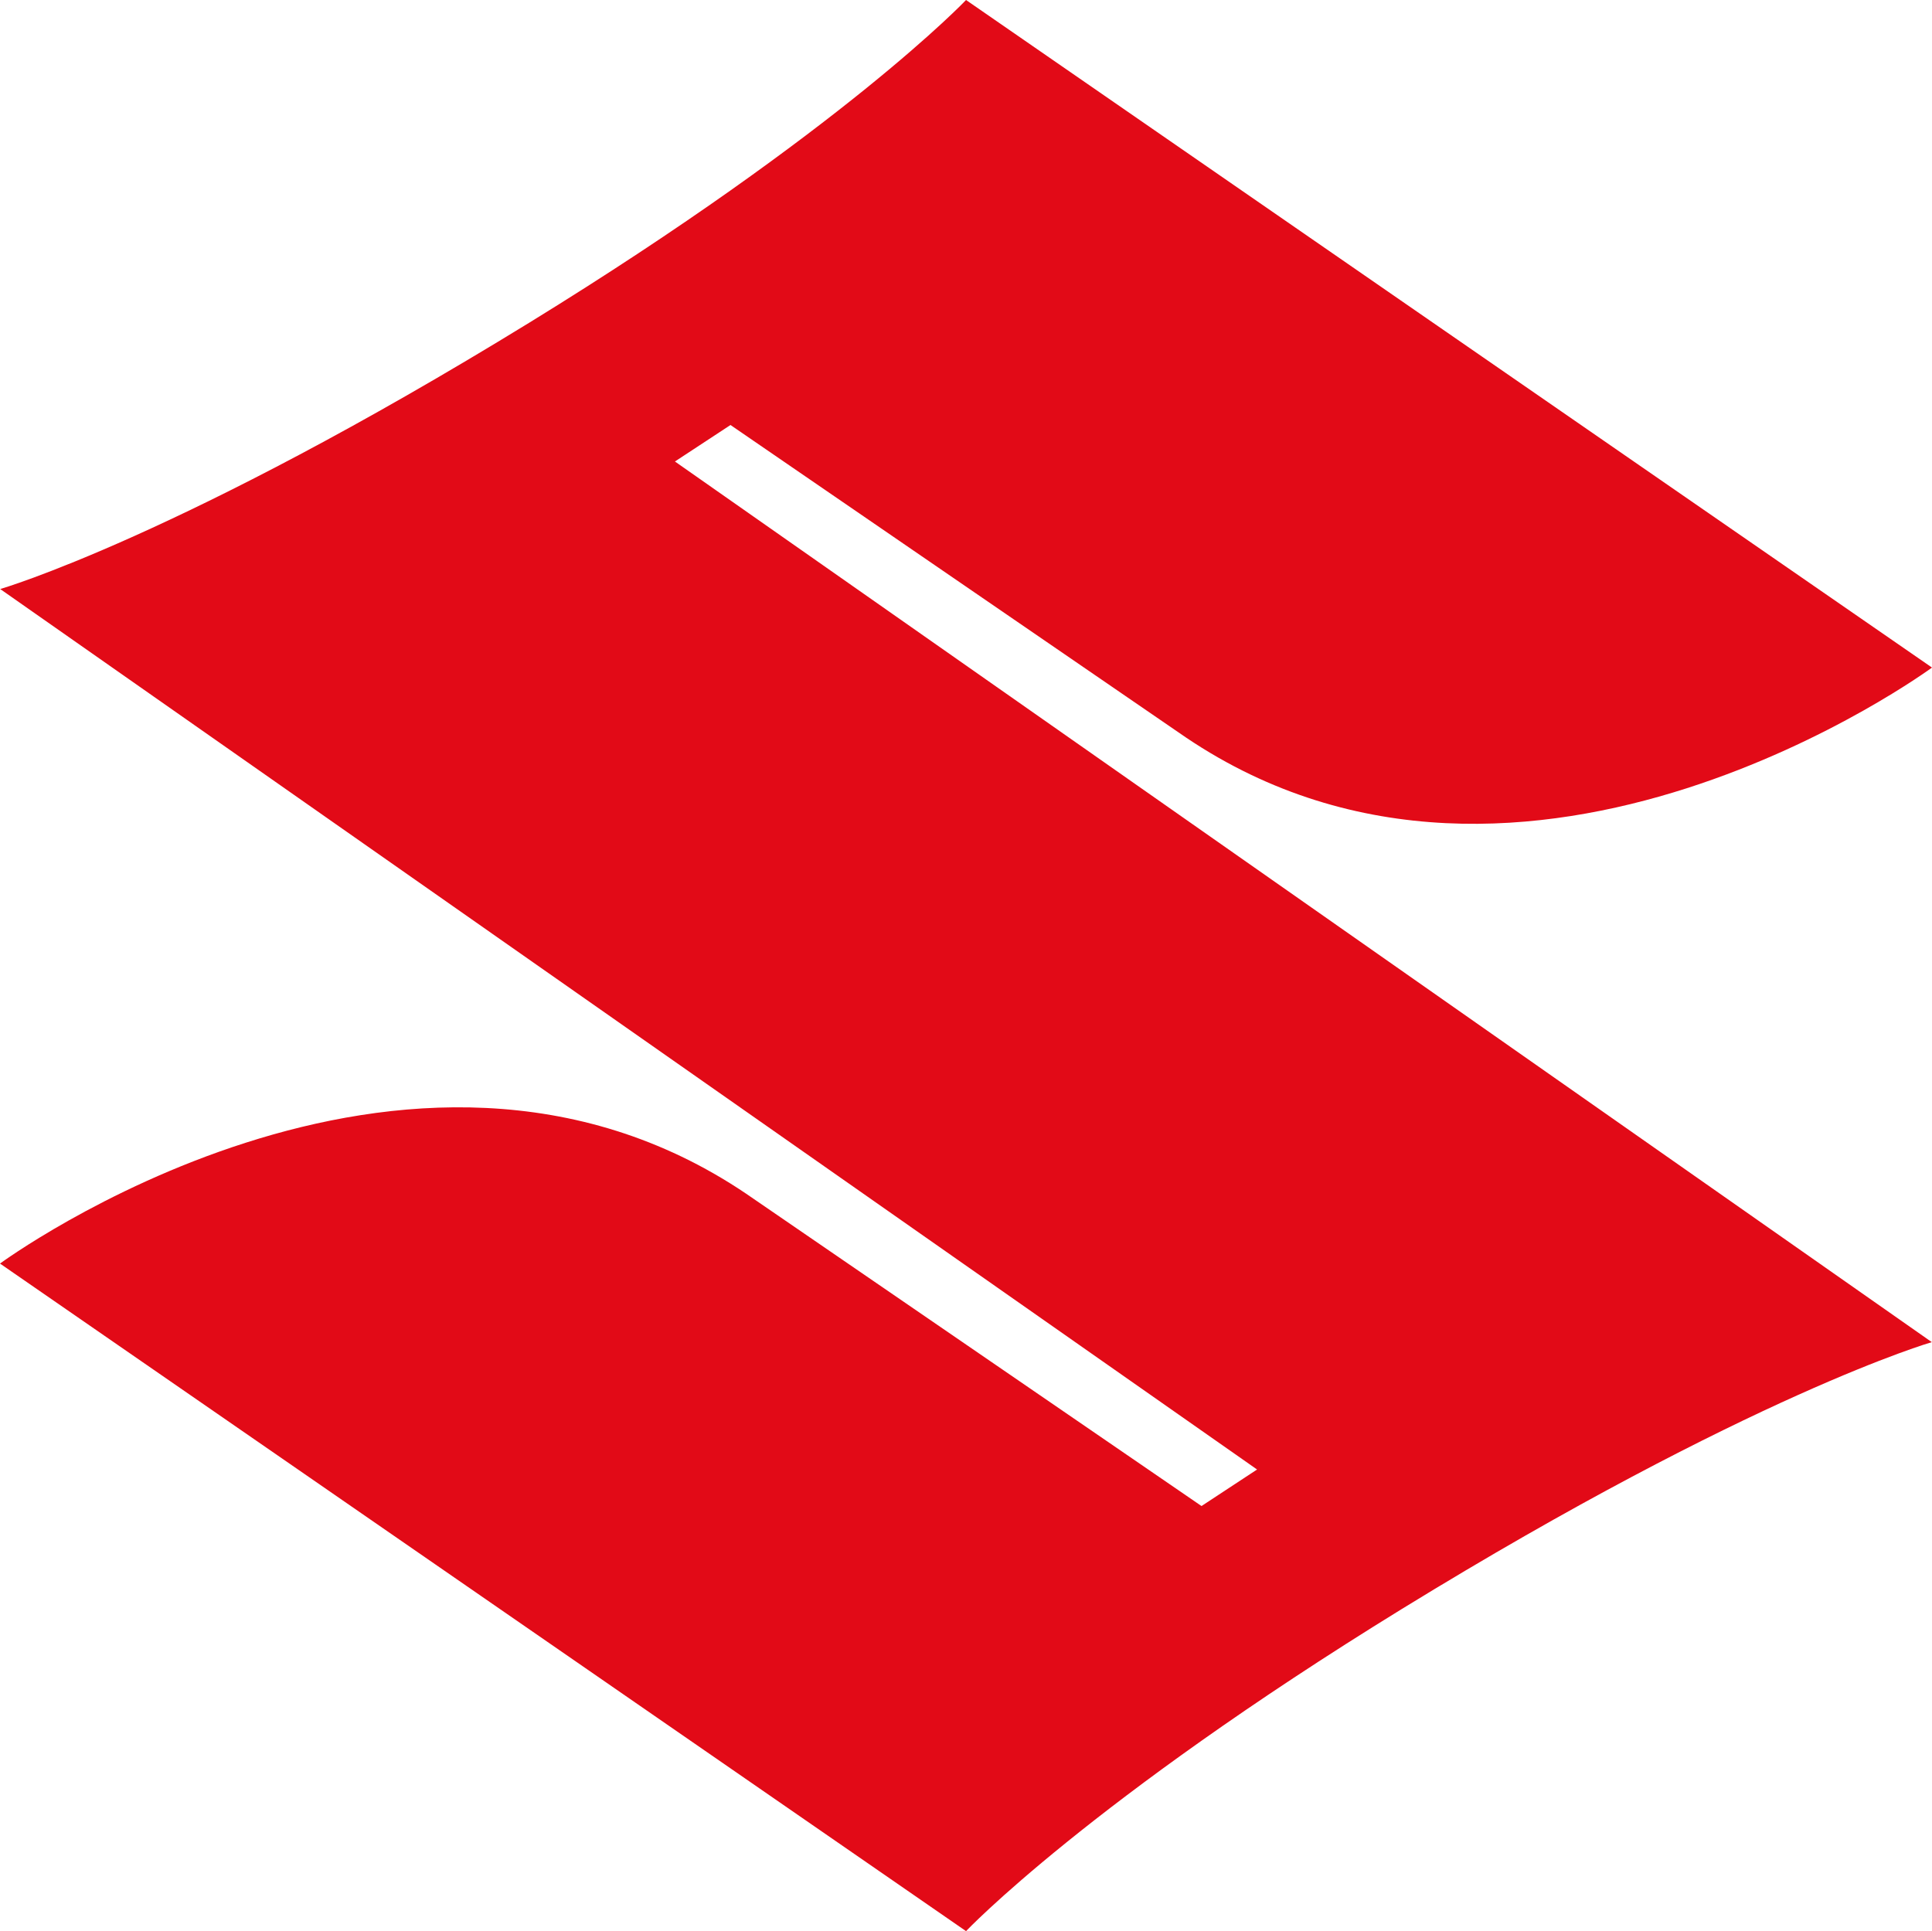 <svg xmlns="http://www.w3.org/2000/svg" viewBox="0 0 48.016 48" xmlns:v="https://vecta.io/nano"><path d="M48.011 33.36s-4.488 1.297-13.168 6.631C27.061 44.782 24.009 48 24.009 48L0 31.407s10.101-7.428 18.54-1.739l11.321 7.766 1.381-.908L.005 14.641s4.489-1.298 13.165-6.63C20.957 3.22 24.009 0 24.009 0l24.007 16.593s-10.099 7.428-18.54 1.739l-11.321-7.768-1.381.907z" fill="#e20a17"/></svg>